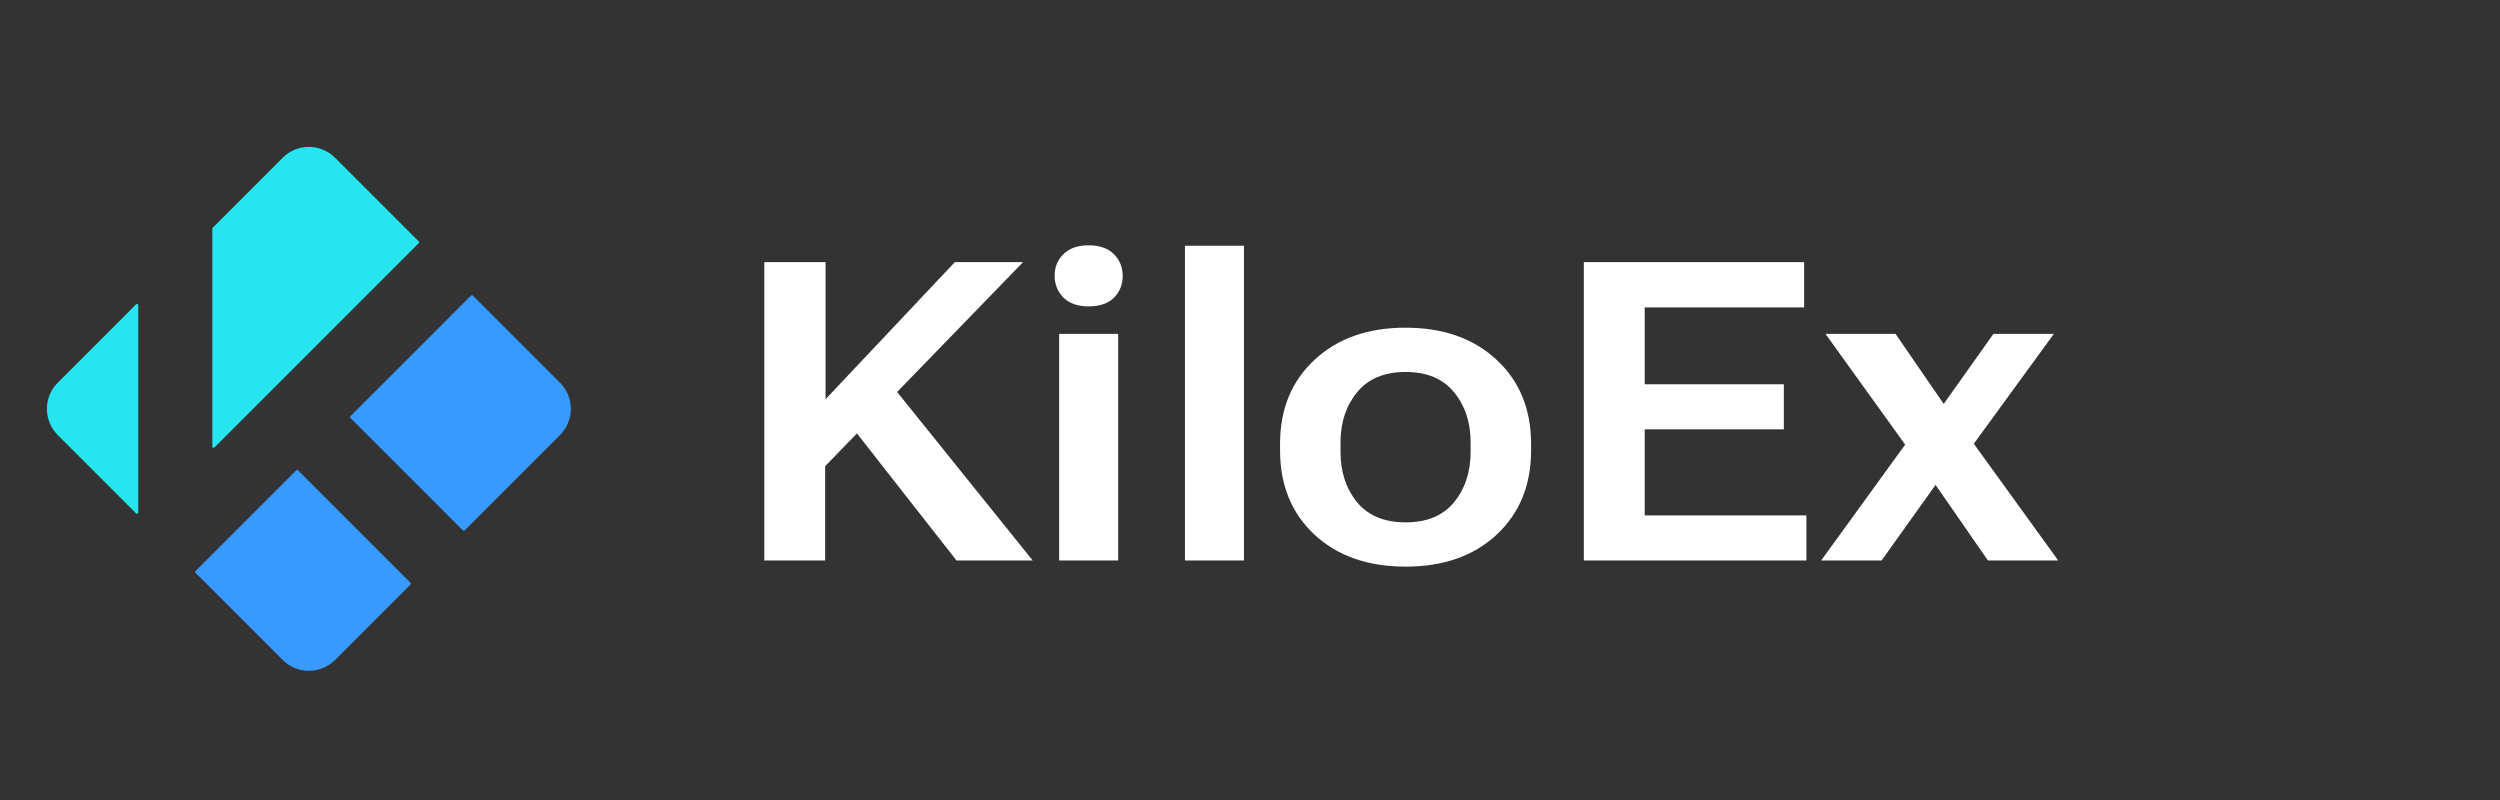 <svg width="125" height="40" viewBox="0 0 125 40" fill="none" xmlns="http://www.w3.org/2000/svg">
<rect x="0" y="0" width="125" height="40" fill="#333333" stroke="none"/>
<path fill-rule="evenodd" clip-rule="evenodd" d="M16.753 7.887L20.936 12.07C20.96 12.095 20.96 12.134 20.936 12.158L10.722 22.372C10.683 22.411 10.616 22.384 10.616 22.328V11.431C10.616 11.414 10.623 11.399 10.634 11.387L14.134 7.887C14.857 7.164 16.03 7.164 16.753 7.887ZM17.521 20.897C17.497 20.873 17.497 20.834 17.521 20.81L23.554 14.776C23.578 14.752 23.617 14.752 23.642 14.776L27.999 19.133C28.722 19.856 28.722 21.029 27.999 21.752L23.231 26.52C23.207 26.544 23.168 26.544 23.143 26.52L17.521 20.897ZM14.902 23.515C14.878 23.491 14.839 23.491 14.815 23.515L9.777 28.553C9.753 28.578 9.753 28.617 9.777 28.641L14.134 32.998C14.857 33.721 16.03 33.721 16.753 32.998L20.525 29.226C20.549 29.201 20.549 29.162 20.525 29.138L14.902 23.515ZM6.913 15.257C6.913 15.202 6.847 15.174 6.808 15.213L2.888 19.133C2.165 19.856 2.165 21.029 2.888 21.752L6.808 25.672C6.847 25.711 6.913 25.683 6.913 25.628V15.257Z" fill="url(#paint0_linear_6637_171816)"/>
<path d="M38.214 28.024V13.106H41.278V19.961L47.743 13.106H51.154L41.257 23.311V28.024H38.214ZM47.825 28.024L42.149 20.78L44.116 18.68L51.636 28.024H47.825ZM52.958 28.024V16.692H55.908V28.024H52.958ZM52.732 13.783C52.732 13.352 52.879 12.994 53.173 12.707C53.467 12.413 53.887 12.266 54.433 12.266C54.979 12.266 55.4 12.413 55.693 12.707C55.987 13.001 56.134 13.363 56.134 13.793C56.134 14.23 55.987 14.595 55.693 14.889C55.4 15.176 54.979 15.319 54.433 15.319C53.887 15.319 53.467 15.173 53.173 14.879C52.879 14.585 52.732 14.22 52.732 13.783ZM59.248 28.024V12.287H62.199V28.024H59.248ZM64.003 22.522V22.194C64.003 20.459 64.577 19.059 65.724 17.994C66.872 16.921 68.388 16.385 70.273 16.385C72.165 16.385 73.685 16.921 74.833 17.994C75.98 19.059 76.554 20.459 76.554 22.194V22.522C76.554 24.257 75.98 25.661 74.833 26.733C73.685 27.799 72.169 28.331 70.284 28.331C68.392 28.331 66.872 27.799 65.724 26.733C64.577 25.661 64.003 24.257 64.003 22.522ZM67.026 22.122V22.594C67.026 23.598 67.302 24.438 67.856 25.114C68.409 25.784 69.218 26.118 70.284 26.118C71.342 26.118 72.148 25.784 72.702 25.114C73.255 24.438 73.531 23.594 73.531 22.584V22.122C73.531 21.118 73.255 20.282 72.702 19.612C72.148 18.936 71.342 18.598 70.284 18.598C69.218 18.598 68.409 18.936 67.856 19.612C67.302 20.282 67.026 21.118 67.026 22.122ZM79.192 28.024V13.106H90.206V15.371H82.235V19.213H89.192V21.467H82.235V25.77H90.319V28.024H79.192ZM91.057 28.024L95.79 21.497H96.261L99.673 16.692H102.696L98.095 23.004H97.665L94.079 28.024H91.057ZM91.272 16.692H94.776L98.065 21.477H98.177L102.911 28.024H99.397L95.954 23.055H95.852L91.272 16.692Z" fill="white"/>
<defs>
<linearGradient id="paint0_linear_6637_171816" x1="5.062" y1="9.761" x2="16.288" y2="22.342" gradientUnits="userSpaceOnUse">
<stop offset="0.839" stop-color="#26E5F1"/>
<stop offset="0.938" stop-color="#389AFF"/>
</linearGradient>
</defs>
</svg>
